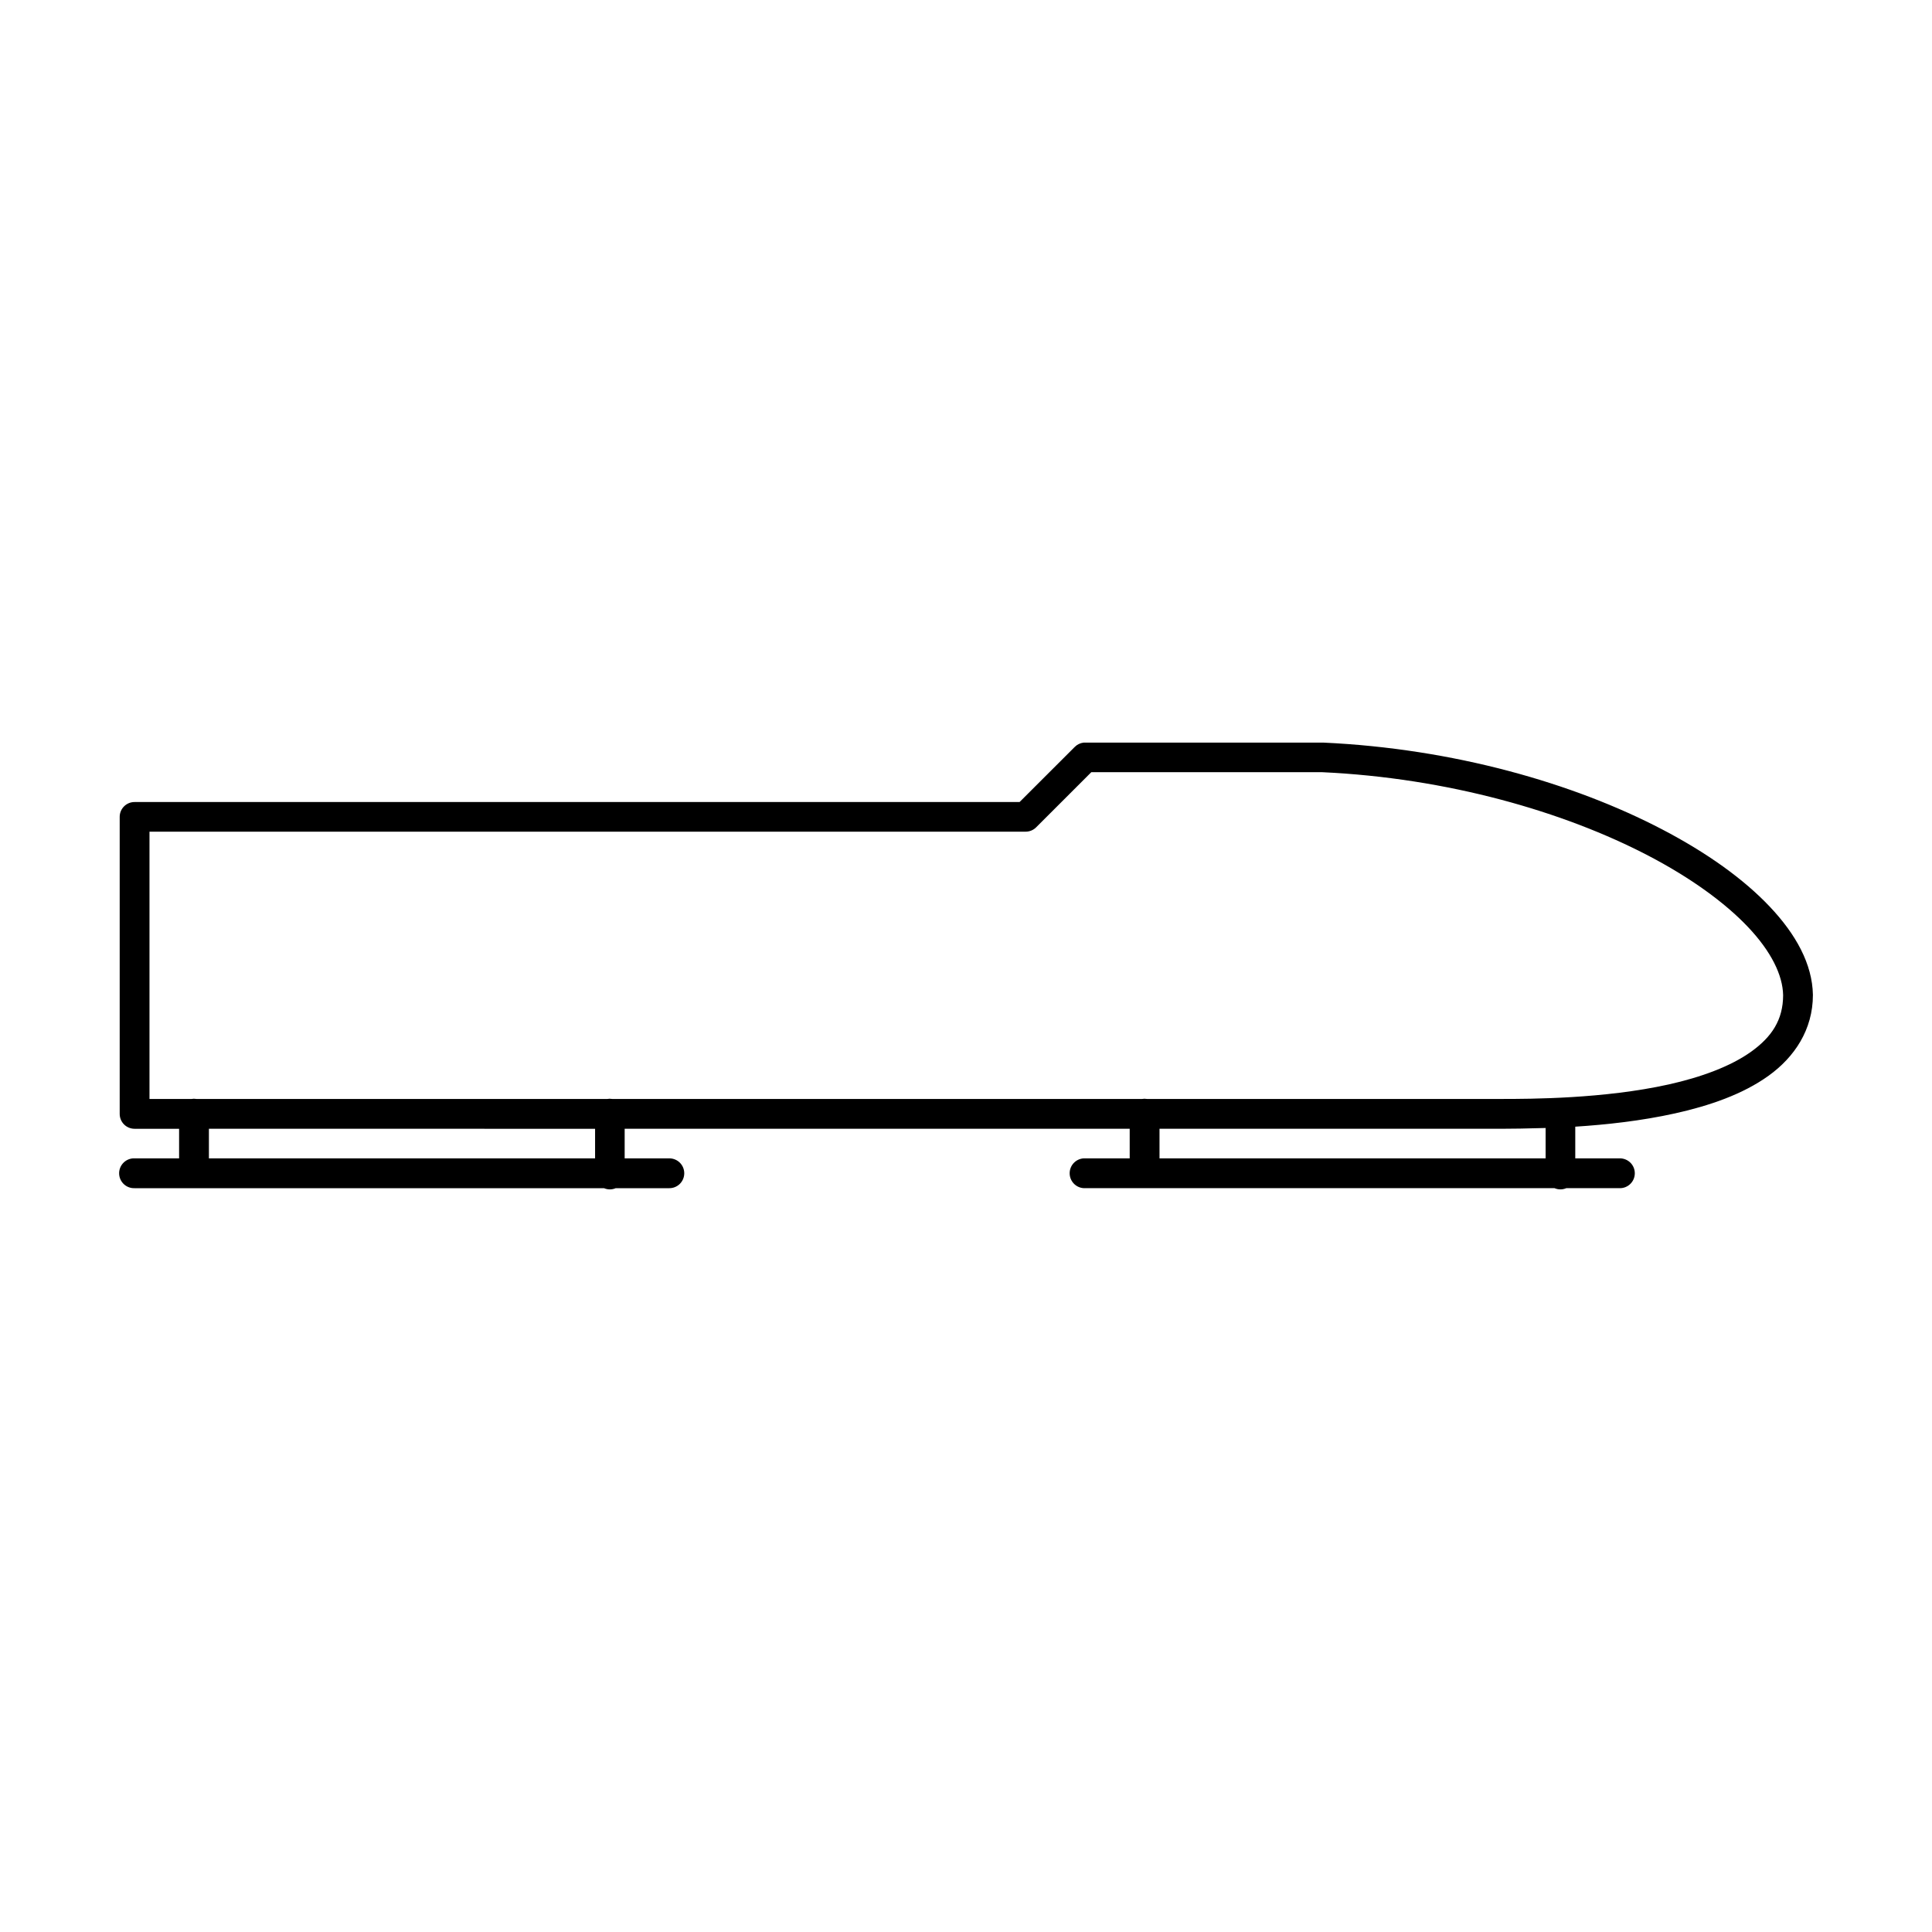 <?xml version="1.0" encoding="UTF-8"?>
<!-- Uploaded to: ICON Repo, www.svgrepo.com, Generator: ICON Repo Mixer Tools -->
<svg fill="#000000" width="800px" height="800px" version="1.1" viewBox="144 144 512 512" xmlns="http://www.w3.org/2000/svg">
 <path d="m431.16 340.8c-0.902 0.105-1.738 0.52-2.371 1.172l-14.59 14.574h-234.53c-2.168-0.008-3.934 1.738-3.949 3.906v78.734c-0.004 1.051 0.41 2.059 1.152 2.801 0.742 0.738 1.75 1.156 2.797 1.152h11.793v7.84h-11.793c-0.133-0.008-0.266-0.008-0.398 0-2.156 0.141-3.805 1.988-3.695 4.148 0.109 2.16 1.934 3.832 4.094 3.754h124.4c0.988 0.426 2.113 0.426 3.106 0h14.176c1.051 0.012 2.066-0.402 2.816-1.145 0.746-0.742 1.168-1.754 1.168-2.805 0-1.055-0.422-2.066-1.168-2.809-0.75-0.742-1.766-1.152-2.816-1.145h-11.809v-7.84h133.84v7.84h-11.809c-0.133-0.008-0.266-0.008-0.398 0-2.16 0.141-3.809 1.988-3.699 4.148s1.934 3.836 4.098 3.754h124.4c0.992 0.426 2.113 0.426 3.106 0h14.176c1.055 0.012 2.066-0.402 2.816-1.145s1.168-1.754 1.168-2.805c0-1.055-0.418-2.066-1.168-2.809-0.75-0.742-1.762-1.152-2.816-1.145h-11.793v-8.395c8.133-0.52 17.453-1.527 26.43-3.519 9.156-2.035 17.965-5.062 24.816-9.992 6.852-4.934 11.73-12.203 11.73-21.387v-0.004-0.059c-0.148-8.109-4.477-16-11.441-23.355-6.961-7.356-16.695-14.297-28.473-20.449-23.555-12.305-55.367-21.43-89.773-23.016h-0.18-62.988c-0.133-0.004-0.266-0.004-0.398 0zm2.043 7.84h61.191c33.234 1.535 64.082 10.449 86.469 22.141 11.191 5.848 20.25 12.414 26.383 18.895 6.133 6.481 9.203 12.75 9.301 18.066-0.016 6.527-2.992 11.016-8.426 14.93-5.449 3.926-13.355 6.816-21.91 8.719-17.109 3.801-36.531 3.844-44.402 3.844h-93.832c-0.23-0.039-0.469-0.059-0.707-0.059-0.195 0.008-0.391 0.027-0.582 0.059h-140.44c-0.234-0.039-0.469-0.059-0.707-0.059-0.195 0.008-0.391 0.027-0.582 0.059h-108.89c-0.234-0.039-0.469-0.059-0.707-0.059-0.195 0.008-0.391 0.027-0.586 0.059h-11.16v-70.832h232.21c1.043-0.004 2.047-0.426 2.781-1.168zm120.4 94.285v8.051h-102.32v-7.84h90.527c2.644 0 6.949-0.059 11.793-0.207zm-354.24 0.207 102.34 0.008v7.84h-102.34z"/>
</svg>